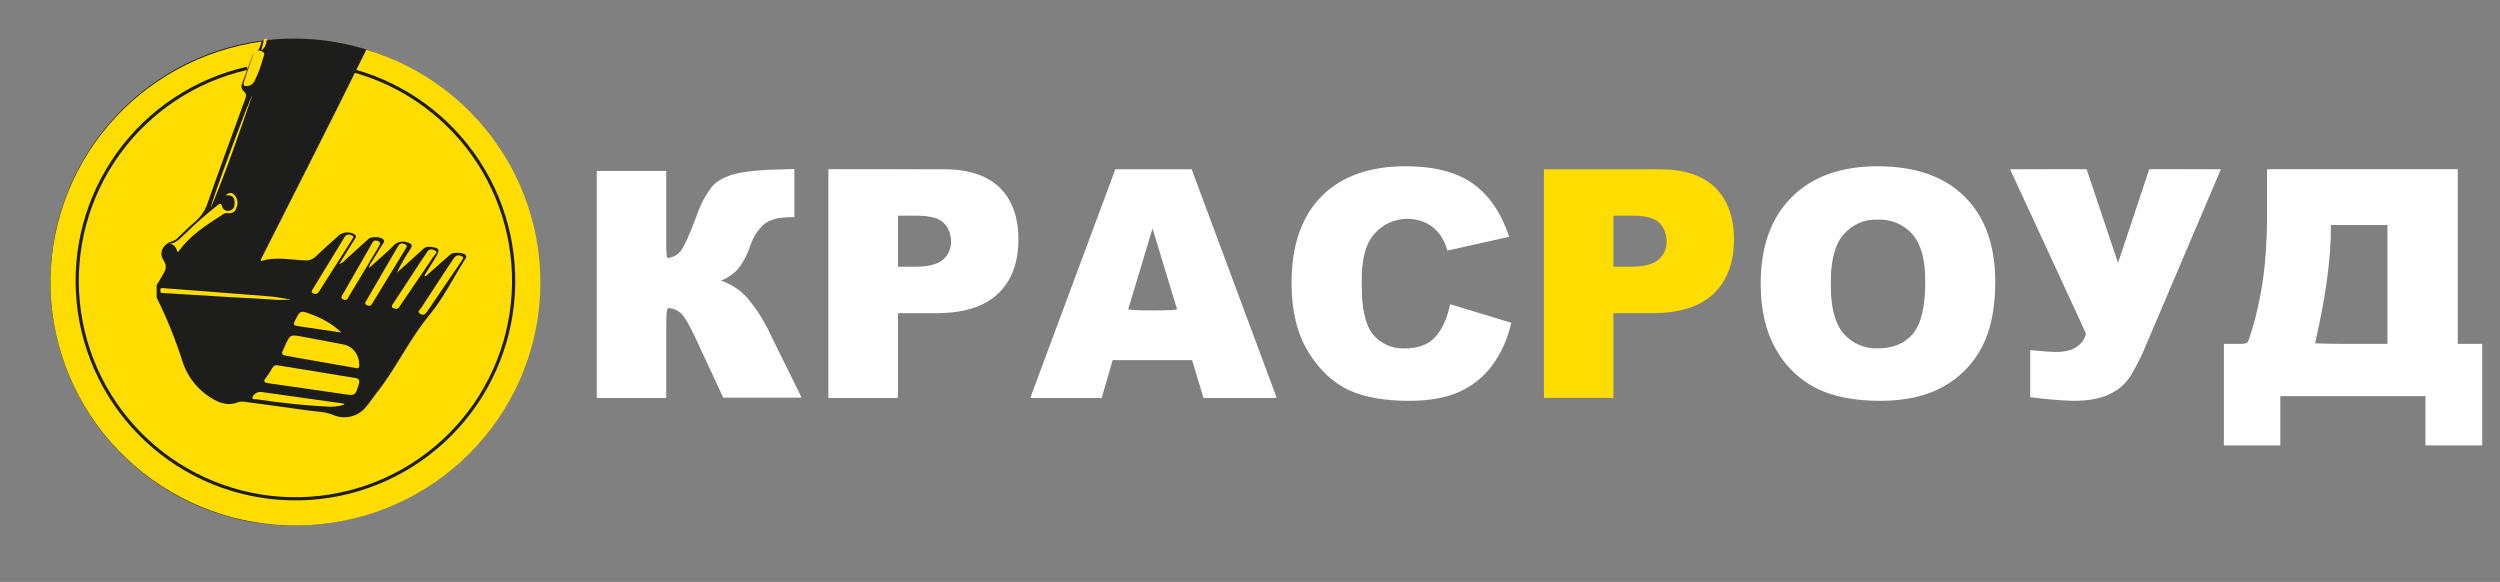 <?xml version="1.0" encoding="UTF-8" standalone="no"?> <svg xmlns:inkscape="http://www.inkscape.org/namespaces/inkscape" xmlns:sodipodi="http://sodipodi.sourceforge.net/DTD/sodipodi-0.dtd" xmlns="http://www.w3.org/2000/svg" xmlns:svg="http://www.w3.org/2000/svg" width="842" height="196" viewBox="0 0 842 196" fill="none" version="1.1" id="svg52" sodipodi:docname="Novy_Logotip_logo_and_name_white_a.svg" inkscape:version="1.2.1 (9c6d41e410, 2022-07-14)"><rect x="0" y="0" width="842" height="196" fill="#808080" stroke="none"/><defs id="defs56"></defs><path d="M99 177C144.287 177 181 140.287 181 95C181 49.713 144.287 13 99 13C53.713 13 17 49.713 17 95C17 140.287 53.713 177 99 177Z" fill="#1D1D1B" id="path2"></path><path d="M270 133.939H243.587L234.437 114.267C232.279 109.604 230.597 106.69 229.392 105.526C228.022 104.301 226.225 103.673 224.395 103.78V134H201V57.566H224.395V86.9C225.298 86.895 226.189 86.697 227.01 86.32C227.832 85.942 228.564 85.394 229.16 84.712C230.292 83.359 232.067 79.47 234.486 73.044C235.674 69.35 237.48 65.887 239.825 62.803C241.608 60.737 244.528 59.25 248.56 58.352C252.591 57.455 258.932 57 267.557 57V73.143H266.335C262.328 73.143 259.359 73.909 257.429 75.442C255.2 77.413 253.555 79.966 252.677 82.818C251.783 85.585 250.424 88.175 248.657 90.478C247.055 92.287 245.038 93.675 242.781 94.523C246.179 95.636 249.231 97.619 251.638 100.276C254.881 104.132 257.582 108.418 259.665 113.013L270 133.939Z" fill="#1D1D1B" id="path4" style="fill:#ffffff;stroke:#000000;stroke-opacity:1;stroke-width:0;stroke-dasharray:none"></path><path d="M279 57H317.737C326.17 57 332.491 59.066 336.7 63.199C340.908 67.331 343.008 73.162 343 80.691C343 88.46 340.71 94.535 336.129 98.915C331.548 103.296 324.56 105.486 315.164 105.486H302.429V134H279V57ZM302.429 89.828H308.135C312.627 89.828 315.779 89.035 317.592 87.448C318.471 86.704 319.173 85.767 319.646 84.706C320.119 83.645 320.351 82.489 320.323 81.324C320.345 80.177 320.142 79.038 319.725 77.973C319.308 76.908 318.686 75.94 317.895 75.125C316.317 73.472 313.351 72.645 308.997 72.645H302.429V89.828Z" fill="#1D1D1B" id="path6" style="fill:#ffffff;stroke:#000000;stroke-opacity:1;stroke-width:0;stroke-dasharray:none"></path><path d="M401.486 121.282H374.74L371.058 134H347L375.649 57H401.351L430 134H405.328L401.486 121.282ZM396.577 104.635L388.169 76.957L379.834 104.635H396.577Z" fill="#1D1D1B" id="path8" style="fill:#ffffff;stroke:#000000;stroke-opacity:1;stroke-width:0;stroke-dasharray:none"></path><path d="M488.4 102.463L509 108.708C507.863 113.955 505.635 118.902 502.46 123.224C499.568 127.053 495.754 130.081 491.376 132.025C486.967 134 481.353 134.992 474.535 135C466.272 135 459.52 133.795 454.278 131.386C449.036 128.928 444.48 124.736 440.707 118.652C436.935 112.567 435 104.811 435 95.297C435 82.677 438.348 72.971 445.043 66.178C451.738 59.384 461.206 55.992 473.445 56C483.039 56 490.576 57.946 496.054 61.839C501.533 65.731 505.616 71.701 508.302 79.748L487.481 84.394C486.985 82.582 486.212 80.857 485.191 79.281C483.933 77.529 482.279 76.101 480.365 75.114C477.169 73.606 473.543 73.29 470.136 74.223C466.728 75.155 463.764 77.275 461.773 80.203C459.634 83.382 458.56 88.393 458.552 95.236C458.552 103.693 459.834 109.49 462.398 112.629C463.71 114.199 465.368 115.441 467.24 116.258C469.113 117.075 471.149 117.444 473.188 117.337C477.679 117.337 481.08 116.07 483.39 113.538C485.701 111.006 487.371 107.315 488.4 102.463Z" fill="#1D1D1B" id="path10" style="fill:#ffffff;stroke:#000000;stroke-opacity:1;stroke-width:0;stroke-dasharray:none"></path><path d="M520 57H558.74C567.184 57 573.503 59.066 577.697 63.199C581.891 67.331 583.992 73.162 584 80.691C584 88.46 581.713 94.535 577.138 98.915C572.564 103.296 565.573 105.486 556.165 105.486H543.402V134H520V57ZM543.402 89.828H549.122C553.615 89.828 556.761 89.035 558.582 87.448C559.461 86.704 560.164 85.767 560.637 84.706C561.111 83.645 561.342 82.489 561.315 81.324C561.345 80.181 561.151 79.044 560.744 77.98C560.337 76.915 559.726 75.945 558.946 75.125C557.327 73.472 554.36 72.645 550.045 72.645H543.402V89.828Z" fill="#FFDD00" id="path12"></path><path d="M593 95.549C593 83.079 596.47 73.372 603.409 66.428C610.348 59.484 620 56.008 632.365 56C645.057 56 654.836 59.415 661.702 66.244C668.567 73.073 672 82.633 672 94.922C672 103.858 670.503 111.179 667.507 116.886C664.582 122.524 660.054 127.167 654.496 130.229C648.825 133.401 641.763 134.992 633.31 135C624.71 135 617.59 133.627 611.952 130.88C606.195 128.01 601.431 123.472 598.278 117.857C594.759 111.913 593 104.477 593 95.549ZM616.555 95.66C616.555 103.366 617.987 108.904 620.851 112.274C622.287 113.948 624.084 115.274 626.106 116.149C628.129 117.025 630.324 117.428 632.525 117.328C637.582 117.328 641.501 115.689 644.284 112.409C647.066 109.13 648.453 103.207 648.445 94.639C648.445 87.441 646.996 82.186 644.1 78.874C642.623 77.229 640.799 75.934 638.761 75.083C636.723 74.233 634.521 73.847 632.316 73.955C630.151 73.874 627.997 74.287 626.015 75.163C624.033 76.038 622.276 77.353 620.876 79.009C617.995 82.329 616.555 87.88 616.555 95.66V95.66Z" fill="#1D1D1B" id="path14" style="stroke-width:0;stroke-dasharray:none;stroke:#000000;stroke-opacity:1;fill:#ffffff"></path><path d="M677 57H702.772L713.353 88.578L723.859 57H748L722.784 116.231C721.276 119.931 719.474 123.505 717.395 126.917C715.684 129.432 713.321 131.437 710.559 132.717C707.543 134.239 703.423 135 698.199 135C693.381 134.83 688.575 134.419 683.798 133.766V117.909C687.82 118.329 690.749 118.539 692.587 118.539C698.067 118.539 701.4 116.482 702.587 112.369L677 57Z" fill="#1D1D1B" id="path16" style="stroke-width:0;stroke-dasharray:none;stroke:#000000;stroke-opacity:1;fill:#ffffff"></path><path d="M836 150H816.923V133.428H768.015V150H749V115.809H756.892C761.307 103.506 763.518 89.587 763.527 74.052V57H827.738V115.809H836V150ZM804.098 115.809V75.775H785.045V76.759C785.045 87.323 783.253 100.34 779.669 115.809H804.098Z" fill="#1D1D1B" id="path18" style="stroke-width:0;stroke-dasharray:none;stroke:#000000;stroke-opacity:1;fill:#ffffff"></path><path d="M120.577 130.285C120.715 129.891 120.83 129.49 120.922 129.085C121.181 128.022 120.811 127.462 119.54 127.279C116.28 126.799 113.021 126.216 109.762 125.69L93.59 123.049C92.578 122.832 92.047 123.358 91.615 124.101C91.015 125.207 90.326 126.269 89.554 127.279C88.541 128.547 88.961 128.868 90.455 129.085C99.096 130.285 107.738 131.577 116.305 132.811C119.391 133.257 119.651 133.097 120.577 130.285Z" fill="#FFDD00" id="path20"></path><path d="M88.077 132.031C87.824 131.99 87.564 131.99 87.31 132.031C86.748 132.126 86.231 132.355 85.823 132.691C85.414 133.027 85.131 133.455 85.008 133.923C84.884 134.657 86.246 134.429 86.889 134.532C94.359 135.678 101.9 136.468 109.477 136.9C111.681 137.15 113.926 136.93 116 136.259C115.802 136.052 115.74 135.928 115.641 135.907C106.424 134.598 97.236 133.306 88.077 132.031Z" fill="#FFDD00" id="path22"></path><path d="M127.984 82.149C128.087 81.451 127.673 81.331 127.271 81.187C126.511 80.886 125.89 80.874 125.43 81.716C124.533 83.317 123.589 84.905 122.681 86.529C120.253 90.729 117.837 94.953 115.433 99.164C115.192 99.573 114.789 100.019 115.134 100.524C115.3 100.704 115.504 100.839 115.73 100.919C115.957 100.999 116.198 101.02 116.434 100.981C116.94 100.981 117.101 100.512 117.308 100.151C120.752 94.415 124.203 88.663 127.662 82.895C127.754 82.631 127.892 82.342 127.984 82.149Z" fill="#FFDD00" id="path24"></path><path d="M99.255 108.231C98.675 109.38 99.114 109.668 100.275 109.828C105.192 110.541 110.096 111.288 115 112C112.331 109.485 109.106 107.489 105.527 106.14C101.075 104.371 101.153 104.371 99.255 108.231Z" fill="#FFDD00" id="path26"></path><path d="M146.581 84.415C145.648 83.874 144.517 83.694 143.821 84.932C143.44 85.593 142.993 86.206 142.507 86.844C139.212 91.893 135.909 96.947 132.597 102.004C132.295 102.461 131.756 102.906 132.124 103.519C132.374 103.94 132.939 103.904 133.438 104C134.293 104 134.503 103.351 134.831 102.858C138.643 97.295 142.432 91.713 146.2 86.11C146.581 85.617 147.553 84.98 146.581 84.415Z" fill="#FFDD00" id="path28"></path><path d="M143.897 104.878C147.692 99.277 151.54 93.688 155.349 88.052C155.6 87.691 155.825 87.294 155.984 87.018C156.076 86.501 155.759 86.393 155.441 86.249C153.96 85.588 153.22 86.333 152.519 87.451C148.962 92.895 145.352 98.268 141.808 103.773C141.424 104.349 140.3 105.071 141.636 105.768C142.747 106.369 143.328 105.708 143.897 104.878Z" fill="#FFDD00" id="path30"></path><path d="M137 83.091C137 82.396 136.579 82.333 136.134 82.169C135.95 82.073 135.749 82.016 135.543 82.003C135.337 81.99 135.13 82.02 134.936 82.093C134.742 82.165 134.565 82.278 134.416 82.423C134.266 82.569 134.148 82.745 134.069 82.939C132.51 85.642 130.915 88.319 129.344 91.009C127.377 94.368 125.41 97.752 123.468 101.111C123.159 101.642 122.59 102.273 123.468 102.74C124.136 103.081 124.817 103.207 125.287 102.349C125.41 102.134 125.559 101.919 125.695 101.692C129.208 95.934 132.72 90.167 136.233 84.392C136.542 83.975 136.777 83.495 137 83.091Z" fill="#FFDD00" id="path32"></path><path d="M106.97 98.729C107.33 98.375 107.633 97.969 107.866 97.525C111.353 92.058 114.836 86.576 118.315 81.077C118.549 80.704 118.77 80.331 118.991 79.993C119.064 79.439 118.684 79.355 118.328 79.223C118.135 79.112 117.921 79.04 117.699 79.013C117.477 78.985 117.252 79.002 117.037 79.063C116.822 79.124 116.622 79.227 116.449 79.367C116.276 79.506 116.134 79.678 116.032 79.873C112.483 85.737 108.885 91.601 105.312 97.452C105.054 97.886 104.735 98.379 105.373 98.729C105.601 98.904 105.882 99 106.172 99C106.461 99 106.742 98.904 106.97 98.729V98.729Z" fill="#FFDD00" id="path34"></path><path d="M57 82.127C58.76 82.199 59.285 83.449 59.909 85C63.93 79.23 69.527 75.792 75.027 72.234C75.245 72.052 75.498 71.916 75.772 71.836C76.045 71.755 76.333 71.731 76.616 71.765C76.941 71.852 77.28 71.872 77.613 71.824C77.946 71.776 78.266 71.662 78.551 71.487C78.837 71.312 79.083 71.081 79.273 70.808C79.464 70.535 79.596 70.227 79.659 69.902C79.982 69.183 80.078 68.386 79.937 67.612C79.795 66.839 79.422 66.125 78.865 65.562C78.046 64.757 77.191 64.817 75.956 65.742L77.178 65.827C78.657 65.959 78.999 66.969 79.024 68.231C79.048 69.493 78.755 70.539 77.435 70.899C77.165 71.004 76.874 71.047 76.584 71.026C76.295 71.005 76.013 70.921 75.761 70.779C75.509 70.637 75.293 70.441 75.128 70.206C74.963 69.971 74.853 69.703 74.807 69.421C74.404 68.038 73.732 68.808 73.182 69.204C69.427 72.161 65.836 75.316 62.426 78.653C60.85 80.047 59.554 81.923 57 82.127Z" fill="#FFDD00" id="path36"></path><path d="M95.889 116.689C95.673 117.163 95.481 117.663 95.242 118.125C94.691 119.137 95.134 119.573 96.045 119.74L100.059 120.483L119.433 123.881C120.272 124.035 121.147 124.278 120.979 122.855C120.998 121.177 120.442 119.55 119.415 118.281C118.389 117.012 116.963 116.19 115.408 115.971L101.904 113.407C97.698 112.625 97.71 112.612 95.889 116.689Z" fill="#FFDD00" id="path38"></path><path d="M123.355 16.802C111.943 40.019 100.138 63.089 88.505 86.136C88.235 86.684 87.769 87.171 87.928 87.951C92.837 86.319 97.684 87.537 102.568 87.683C103.234 87.764 103.91 87.697 104.547 87.486C105.184 87.276 105.765 86.927 106.249 86.465C108.863 83.968 111.563 81.592 114.25 79.156C115.008 78.612 115.912 78.304 116.846 78.269C117.781 78.234 118.705 78.475 119.502 78.961C120.3 79.643 119.674 80.24 119.33 80.776C117.723 83.407 116.066 86.026 114.25 88.913C115.035 88.658 115.735 88.194 116.275 87.573C118.901 85.198 121.502 82.786 124.153 80.435C125.098 79.582 128.251 79.729 129.061 80.593C129.687 81.227 129.16 81.811 128.853 82.274C127.626 84.272 126.399 86.245 125.171 88.231C124.671 88.788 124.373 89.496 124.325 90.241C127.184 87.658 129.908 85.368 132.424 82.847C132.996 82.181 133.762 81.706 134.616 81.488C135.471 81.27 136.372 81.319 137.197 81.629C138.707 82.067 139.062 82.591 138.167 83.968C136.475 86.489 134.966 89.127 133.651 91.861C136.473 89.319 139.308 86.769 142.155 84.211C142.429 83.867 142.777 83.588 143.174 83.396C143.572 83.204 144.008 83.104 144.45 83.103C148.131 83.395 148.45 83.992 146.511 87.049C145.407 88.82 144.306 90.586 143.21 92.348C143.103 92.569 143.013 92.797 142.94 93.03C143.591 93.03 143.861 92.628 144.167 92.336C146.683 90.119 149.174 87.878 151.702 85.673C152.647 84.845 156.107 84.991 156.807 85.892C157.334 86.562 156.807 87.11 156.451 87.597C152.573 93.798 149.272 100.485 144.646 106.088C137.811 114.335 133.393 124.092 126.791 132.424C125.625 133.91 124.582 135.517 123.355 136.943C122.059 138.605 120.232 139.78 118.174 140.276C116.115 140.772 113.949 140.559 112.029 139.671C109.268 138.599 106.298 138.624 103.439 138.209C96.407 137.174 89.352 136.297 82.32 135.323C81.572 135.187 80.802 135.25 80.087 135.505C77.178 136.663 74.528 135.98 71.914 134.494C66.874 131.687 63.113 127.064 61.41 121.582C59.078 114.247 56.182 107.1 52.746 100.205V96.051C53.323 95.064 53.973 94.102 54.489 93.115C55.483 91.386 56.636 89.997 55.053 87.622C53.323 85.027 55.053 81.994 58.231 81.166C58.895 80.945 59.484 80.55 59.937 80.021C61.79 78.303 63.545 76.476 65.496 74.856C67.582 73.127 69.13 70.846 69.963 68.278C74.037 56.67 78.283 45.135 82.492 33.575C82.872 32.527 83.191 31.662 82.087 30.737C81.707 30.396 81.452 29.939 81.361 29.439C81.27 28.939 81.348 28.423 81.584 27.972C82.713 25.085 83.768 22.186 84.848 19.299C84.983 18.945 85.069 18.434 85.339 18.3C87.167 17.35 87.646 15.669 88.1 14C67.955 16.79 49.558 26.869 36.442 42.301C23.327 57.733 16.416 77.431 17.039 97.612C17.661 117.793 25.772 137.035 39.813 151.642C53.855 166.249 72.838 175.193 93.118 176.754C113.397 178.316 133.543 172.387 149.686 160.105C165.83 147.822 176.834 130.053 180.585 110.209C184.336 90.365 180.569 69.844 170.009 52.589C159.448 35.333 142.838 22.558 123.368 16.716L123.355 16.802Z" fill="#FFDD00" id="path40"></path><path d="M85 32C83.814 33.901 70.923 68.37 71 70C76.273 57.556 80.578 44.753 85 32Z" fill="#FFDD00" id="path42"></path><path d="M55.433 97.082C54.845 97.082 54.025 96.646 54.001 97.789C53.976 98.933 54.809 98.688 55.408 98.715C57.685 98.879 59.95 99.001 62.227 99.137C71.446 99.695 80.591 100.295 89.871 100.771C92.575 101.021 95.291 101.066 98 100.907C95.723 100.553 93.458 100.036 91.169 99.845C79.269 98.879 67.357 97.994 55.433 97.082Z" fill="#FFDD00" id="path44"></path><path d="M85.36 18.222C84.212 21.336 83.176 24.491 82.128 27.632C81.766 28.689 82.191 29.081 83.151 28.986C83.734 28.976 84.301 28.782 84.784 28.429C85.266 28.076 85.644 27.578 85.872 26.996C87.009 24.647 87.925 22.179 88.604 19.63C88.854 18.791 89.565 17.776 88.118 17.247C86.945 16.814 85.859 16.841 85.36 18.222Z" fill="#FFDD00" id="path46"></path><path d="M89.735 14.059C89.82 13.711 89.915 13.362 90 13L88.942 13.181C88.624 14.463 88.328 15.69 88 17C88.447 16.729 88.838 16.32 89.14 15.809C89.442 15.297 89.646 14.697 89.735 14.059V14.059Z" fill="#FFDD00" id="path48"></path><path d="M119.348 23.915C136.601 28.748 151.492 39.709 161.221 54.736C170.951 69.765 174.848 87.825 172.181 105.521C169.514 123.218 160.465 139.331 146.737 150.833C133.009 162.334 115.547 168.431 97.634 167.976C79.721 167.522 62.591 160.548 49.465 148.365C36.34 136.183 28.122 119.631 26.357 101.822C24.593 84.013 29.403 66.174 39.884 51.659C50.365 37.143 65.794 26.952 83.27 23" stroke="#1D1D1B" stroke-width="1.08" stroke-miterlimit="10" id="path50"></path><path style="fill:#ffffff;stroke-width:0;stroke:#000000;stroke-opacity:1;stroke-dasharray:none" d="M 201.131,95.881 V 57.778 h 11.556 11.556 v 14.679 c 0,14.495 0.016,14.679 1.312,14.679 2.541,0 5.213,-3.718 8.263,-11.5 6.017,-15.35 8.554,-17.075 26.81,-18.229 l 6.715,-0.424 v 7.807 7.807 l -3.489,0.41 c -6.269,0.737 -8.817,2.99 -11.779,10.417 -1.943,4.873 -4.623,8.308 -7.718,9.896 l -2.258,1.159 3.096,1.585 c 6.35,3.25 10.148,8.569 18.444,25.83 l 5.51,11.464 h -12.687 -12.687 l -5.454,-11.662 c -6.406,-13.7 -7.82,-16.084 -10.297,-17.365 -3.905,-2.019 -3.782,-2.483 -3.782,14.349 v 15.303 H 212.686 201.131 Z" id="path177"></path><path style="fill:#ffffff;stroke-width:0;stroke:#000000;stroke-opacity:1;stroke-dasharray:none" d="M 279.209,95.568 V 57.154 l 20.144,0.005 c 11.079,0.003 21.971,0.298 24.204,0.657 4.911,0.789 9.569,2.827 12.652,5.534 4.815,4.228 7.393,13.395 6.085,21.641 -1.346,8.489 -5.225,13.984 -12.136,17.194 -4.881,2.267 -9.995,3.054 -19.875,3.06 l -7.964,0.005 v 14.366 14.366 H 290.765 279.209 Z m 34.3,-5.981 c 4.343,-0.931 6.925,-3.856 6.925,-7.845 0,-3.886 -1.495,-6.778 -4.158,-8.041 -1.303,-0.618 -4.567,-1.18 -8.072,-1.389 l -5.884,-0.351 v 9.149 9.149 h 4.029 c 2.216,0 5.438,-0.302 7.16,-0.671 z" id="path248"></path><path style="fill:#ffffff;stroke-width:0;stroke:#000000;stroke-opacity:1;stroke-dasharray:none" d="m 348.588,130.704 c 0.688,-1.804 7.11,-19.02 14.27,-38.259 l 13.019,-34.979 h 12.636 12.636 l 11.504,30.919 c 6.327,17.006 12.733,34.222 14.234,38.259 l 2.73,7.339 h -11.996 -11.996 l -1.862,-6.402 -1.862,-6.402 -13.718,-0.167 -13.718,-0.167 -1.857,6.57 -1.857,6.57 h -11.708 -11.708 z m 48.052,-26.608 c 0,-0.736 -8.067,-27.109 -8.391,-27.434 -0.145,-0.145 -1.108,2.504 -2.14,5.886 -4.189,13.725 -6.333,21.015 -6.333,21.532 0,0.3 3.795,0.545 8.432,0.545 4.638,0 8.432,-0.238 8.432,-0.53 z" id="path250"></path><path style="fill:#ffffff;stroke-width:0;stroke:#000000;stroke-opacity:1;stroke-dasharray:none" d="m 464.618,133.968 c -8.45,-1.426 -15.027,-4.868 -19.771,-10.347 -6.726,-7.769 -9.899,-18.316 -9.283,-30.864 0.586,-11.958 3.54,-19.83 9.841,-26.229 6.682,-6.787 15.739,-9.969 28.432,-9.988 15.916,-0.025 25.931,5.622 31.905,17.988 1.214,2.513 2.099,4.678 1.967,4.81 -0.132,0.132 -4.166,1.107 -8.964,2.167 -4.798,1.06 -9.197,2.071 -9.775,2.246 -0.772,0.234 -1.367,-0.394 -2.238,-2.364 -0.653,-1.476 -2.214,-3.585 -3.469,-4.687 -6.222,-5.463 -17.153,-3.756 -21.682,3.386 -2.544,4.012 -3.282,8.437 -2.991,17.944 0.219,7.147 0.45,8.592 1.867,11.66 2.704,5.854 7.652,8.53 14.458,7.819 6.744,-0.705 10.711,-4.381 13.117,-12.158 l 0.74,-2.393 9.682,2.919 c 9.605,2.896 9.681,2.932 9.552,4.672 -0.242,3.266 -4.391,10.862 -7.997,14.643 -6.335,6.642 -14.236,9.477 -26.038,9.342 -3.539,-0.04 -7.748,-0.295 -9.352,-0.566 z" id="path252"></path><path style="fill:#ffffff;stroke-width:0;stroke-dasharray:none;stroke:#000000;stroke-opacity:1" d="m 623.228,133.962 c -14.292,-2.406 -24.067,-11.12 -28.355,-25.276 -1.588,-5.242 -1.622,-20.145 -0.059,-25.922 3.619,-13.377 13.26,-22.504 26.811,-25.382 7.174,-1.523 19.97,-0.915 26.32,1.251 12.195,4.16 19.797,12.768 22.611,25.604 1.633,7.449 1.069,20.236 -1.183,26.839 -4.114,12.06 -13.042,19.904 -25.71,22.587 -4.618,0.978 -15.456,1.136 -20.434,0.298 z m 13.824,-16.887 c 4.806,-1.031 8.442,-4.566 10.115,-9.837 1.948,-6.135 1.941,-18.305 -0.014,-23.391 -2.719,-7.075 -7.149,-10.11 -14.717,-10.084 -4.99,0.017 -7.442,1.019 -11.116,4.54 -3.764,3.607 -5.016,8.663 -4.713,19.033 0.22,7.513 0.399,8.579 1.994,11.839 3.411,6.972 9.875,9.74 18.451,7.9 z" id="path258"></path><path style="fill:#ffffff;stroke-width:0;stroke-dasharray:none;stroke:#000000;stroke-opacity:1" d="m 689.903,134.229 c -1.031,-0.145 -2.787,-0.413 -3.904,-0.595 l -2.03,-0.332 v -7.532 -7.532 l 4.883,0.432 c 3.123,0.276 5.86,0.169 7.594,-0.298 3.034,-0.817 6.262,-3.648 6.262,-5.491 0,-0.666 -5.622,-13.354 -12.493,-28.196 -6.871,-14.842 -12.493,-27.108 -12.493,-27.258 0,-0.15 5.551,-0.272 12.336,-0.272 l 12.336,2.83e-4 5.226,15.624 c 2.874,8.593 5.417,15.741 5.649,15.885 0.233,0.144 2.794,-6.887 5.691,-15.624 l 5.268,-15.886 h 11.748 c 10.991,0 11.71,0.07 11.172,1.093 -0.317,0.601 -6.124,14.163 -12.905,30.138 -14.125,33.276 -15.692,36.581 -19.091,40.267 -3.878,4.207 -7.605,5.518 -16.193,5.693 -3.951,0.081 -8.026,0.028 -9.057,-0.117 z" id="path260"></path><path style="fill:#ffffff;stroke-width:0;stroke-dasharray:none;stroke:#000000;stroke-opacity:1" d="m 749.555,132.734 v -16.865 h 3.763 c 4.356,0 4.061,0.407 6.577,-9.057 2.596,-9.766 3.45,-17.303 3.837,-33.886 l 0.368,-15.772 h 31.767 31.767 v 29.358 29.358 h 4.06 4.06 v 16.865 16.865 h -9.369 -9.369 v -8.12 -8.12 h -24.673 -24.673 v 8.12 8.12 h -9.057 -9.057 z M 804.522,95.568 V 75.268 h -9.994 -9.994 v 4.965 c 0,6.065 -1.399,17.128 -3.458,27.342 -0.846,4.199 -1.539,7.782 -1.539,7.964 0,0.182 5.622,0.33 12.493,0.33 h 12.493 z" id="path262"></path></svg> 